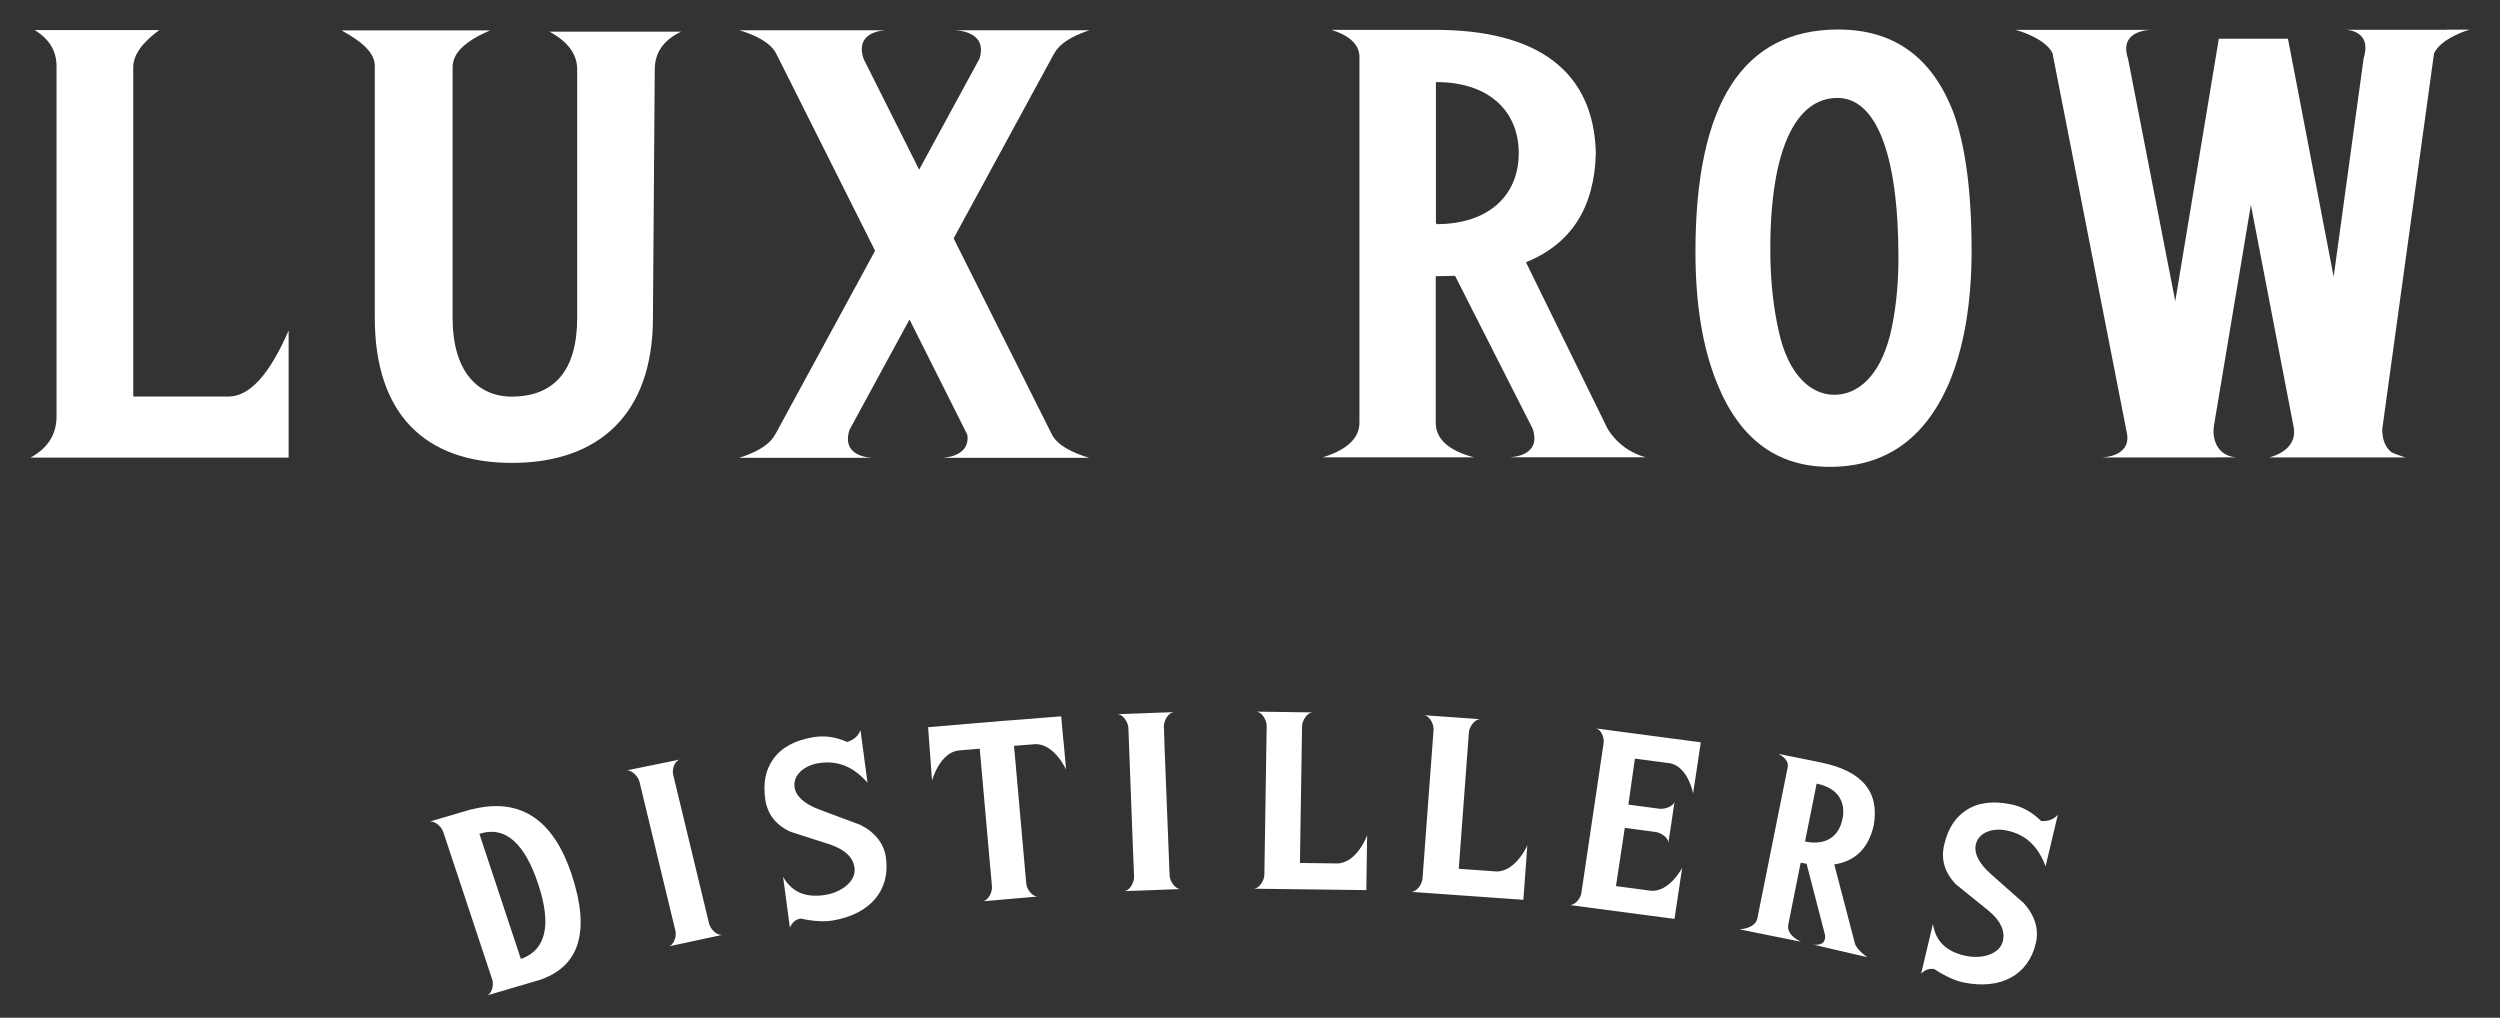 <svg viewBox="0 0 412.56 167.95" xmlns="http://www.w3.org/2000/svg" id="Artwork">
  <rect x="0" y="0" width="412.56" height="167.95" fill="#333333" stroke="none"/>
  <defs>
    <style>
      .cls-1 {
        fill: #fff;
      }
    </style>
  </defs>
  <path d="M336.83,135.48c1.13.1,2.05-.24,2.76-1.02l-2.02,8.5c-1.25-3.36-3.32-5.29-6.48-5.92-2.25-.45-4.55.31-5.02,2.27-.35,1.46.45,3.11,2.4,4.86,1.81,1.63,3.64,3.22,5.5,4.87,1.86,2.08,2.54,4.32,1.98,6.65-1.23,5.18-5.71,7.69-11.87,6.45-1.4-.28-3.01-1-4.83-2.19-.79-.2-1.53.04-2.22.73l1.95-8.21c.46,2.89,2.2,4.57,5.38,5.26,2.64.58,5.63-.22,6.16-2.43.4-1.67-.35-3.32-2.32-4.98l-5.41-4.37c-1.9-1.96-2.53-4.14-1.94-6.6.62-2.59,1.79-4.45,3.59-5.62,1.93-1.28,4.37-1.62,7.42-1,1.85.37,3.47,1.27,4.96,2.74ZM47.63,54.54v20.98H5.03c2.83-1.54,4.3-3.81,4.3-6.79V10.93c0-2.57-1.24-4.53-3.62-5.97h20.58c-2.83,2.06-4.3,4.11-4.3,6.17v54.31h15.69c3.51,0,6.78-3.6,9.95-10.9ZM173.95,8.84l-16.58,30.5,16.24,32.4c1.28,2.57,6.18,3.81,6.18,3.81h-24.42s4.8,0,4.26-3.81l-9.54-19.02-9.91,18.23c-1.38,4.39,3.3,4.59,3.9,4.6h-22.13s4.67-1.26,5.95-3.83h.02s16.49-30.34,16.49-30.34l-16.33-32.56c-1.28-2.57-6.08-3.83-6.08-3.83h24.43s-5.53-.1-3.92,4.72l9.17,18.29,9.96-18.32c1.45-4.68-4.06-4.68-4.06-4.68h22.22s-4.56,1.28-5.83,3.85h-.02ZM90.69,5.23h21.71c-2.86,1.35-4.35,3.43-4.35,6.24l-.3,40.99c0,15.92-8.97,23.93-23.26,23.93s-22.64-8.01-22.64-23.93V10.85c0-1.98-1.83-3.85-5.49-5.83h24.51c-4.12,1.77-6.18,3.75-6.18,6.03v41.4c0,8.84,4.14,13.1,9.97,13,6.86-.1,10.59-4.37,10.59-13V11.47c0-2.5-1.49-4.58-4.57-6.24ZM270.69,75.19c-3.96-1.48-5.5-4.64-5.5-4.64l-13.37-27.27c7.46-3.02,11.31-9.02,11.53-18.02-.33-13.57-9.67-20.33-26.5-20.33h-11.98,0s-5.13,0-5.13,0c2.91.92,4.48,2.35,4.6,4.29v60.53c0,2.56-2.06,4.5-6.06,5.72h24.95c-4.24-1.12-6.3-3.07-6.3-5.72v-24.17c.82,0,2.4-.03,3.19-.06l12.81,25.24c1.49,4.5-3.38,4.7-4,4.7h22.62c-.27-.08-.53-.16-.78-.25-.03-.01-.06-.02-.1-.04ZM250.63,25.27c0,7.01-5.03,11.72-13.54,11.72l-.13-.2V13.55h.13c8.51,0,13.54,4.71,13.54,11.72,0,0,0,0,0,0h0ZM300.45,125.81l-4.86-.98h0s-2.08-.42-2.08-.42c1.1.61,1.63,1.32,1.52,2.12l-5.02,25c-.21,1.04-1.2,1.66-2.93,1.84l10.12,2.04c-1.63-.8-2.3-1.76-2.09-2.84l2.04-10.2c.33.07.66.12.98.17l3.04,11.74c.24,1.95-1.76,1.63-2.01,1.59l8.99,2.09s-1.75-1.17-2.06-2.32h0l-3.39-12.99c3.49-.53,5.65-2.68,6.51-6.46.98-5.55-1.94-9-8.76-10.37ZM304.05,135.15h0s0,0,0,0c-.57,2.85-2.68,4.42-6.13,3.73h-.05s1.92-9.55,1.92-9.55h.05c3.45.71,4.79,2.97,4.22,5.82ZM119.23,154.27l-8.93,1.92c.94-.2,1.38-1.71,1.16-2.59l-1.08-4.47-3.8-15.76-1.04-4.33c-.21-.88-1.3-2.08-2.24-1.88l8.95-1.83c-.94.2-1.38,1.64-1.16,2.52l1.08,4.47,3.8,15.76,1.04,4.33c.21.88,1.29,2.05,2.23,1.85ZM272.05,121.36l8.62,1.14-.65,4.37-.62,4.06s-.81-4.37-3.78-4.97l-5.82-.77-1.08,7.59,5.1.68c.92.12,2.41-.4,2.54-1.26l-.24,1.57-.28,1.87v.09s-.3,1.87-.3,1.87l-.24,1.57c.13-.86-1.14-1.75-2.07-1.87l-5.1-.68-1.46,9.61,5.82.77c3.03.2,5.11-3.79,5.11-3.79l-.66,4.38-.61,4.05-10.26-1.36h0s-5.43-.72-5.43-.72h0s-1.67-.22-1.67-.22c.92.12,1.86-1.08,1.99-1.94h0s3.68-24.82,3.68-24.82h0c.07-.49-.07-1.14-.37-1.64-.23-.39-.57-.69-.97-.74l1.67.22h0s5.43.72,5.43.72h0s1.67.22,1.67.22c0,0-.02,0-.02,0ZM146.21,141.62c.71,5.27-2.57,9.23-8.76,10.28-1.41.24-3.17.15-5.29-.31-.81.09-1.41.59-1.81,1.48l-1.12-8.36c1.47,2.53,3.7,3.47,6.91,2.98,2.67-.41,5.18-2.22,4.88-4.48-.23-1.7-1.52-2.97-3.95-3.82l-6.62-2.13c-2.47-1.14-3.84-2.95-4.18-5.46-.35-2.64.08-4.8,1.34-6.54,1.34-1.88,3.5-3.08,6.57-3.6,1.86-.32,3.7-.07,5.61.78,1.09-.32,1.83-.96,2.21-1.94l1.16,8.66c-2.37-2.69-5-3.74-8.17-3.2-2.27.39-4.14,1.92-3.87,3.92.2,1.49,1.54,2.74,3.98,3.67,2.28.87,4.55,1.7,6.88,2.57,2.49,1.27,3.92,3.12,4.24,5.5ZM77.77,133.56l-1.96.58-1.42.42-1.95.57-1.64.48c.9-.27,2.06.81,2.35,1.68l6.63,19.99,1.45,4.37c.29.86-.02,2.37-.92,2.64l1.64-.48,1.96-.58,1.42-.42,1.95-.57,1.55-.46s.02,0,.03,0c0,0,.01,0,.02,0h.05s-.01-.01-.02-.01c6.74-2.21,8.55-8.01,5.43-17.44-3.05-9.2-8.57-12.79-16.55-10.75ZM86.13,158.18l-.18.05-5.89-17.76-.95-2.87.18-.05c4.08-1.24,7.29,1.57,9.54,8.38,2.2,6.64,1.29,10.76-2.7,12.26ZM252.05,139.46l-.34,4.69-.32,4.34-10.99-.78h0s-5.81-.41-5.81-.41h0s-1.79-.13-1.79-.13c.99.07,1.89-1.26,1.95-2.19h0s1.82-24.52,1.82-24.52h0c.07-.93-.63-2.37-1.61-2.44l1.79.13,2.13.15,1.55.11,2.14.15,1.78.13c-.99-.07-1.89,1.26-1.95,2.19l-1.67,22.49,6.23.44c3.23.02,5.11-4.35,5.11-4.35ZM175.52,122.44l.41,4.56s-1.9-4.23-5.04-4.2l-3.56.28.24,2.59,1.79,20.17c.08.9.98,2.17,1.94,2.1l-9.17.8c.96-.08,1.65-1.55,1.57-2.45l-.41-4.56-1.61-18.18-3.58.3c-3.1.48-4.29,4.96-4.29,4.96l-.34-4.57-.31-4.23,6.94-.59s-.02,0-.03,0l3.29-.27h0s.48-.04.48-.04l2.47-.21h0s.62-.04.62-.04l1.05-.08s-.02,0-.02,0l7.16-.57.38,4.22ZM225.61,137.84l-.07,4.7-.06,4.35-11.02-.14h0s-5.83-.07-5.83-.07h0s-1.8-.02-1.8-.02c.99.01,1.81-1.37,1.82-2.3h0s.38-24.58.38-24.58h0c.01-.93-.77-2.33-1.75-2.34l1.8.02,2.13.03,1.55.02,2.14.03,1.79.02c-.99-.01-1.81,1.37-1.82,2.3l-.35,22.55,6.25.08c3.22-.17,4.84-4.64,4.84-4.64ZM194.89,146.72l-1.8.06-2.14.08-1.56.06-2.15.08-1.79.06c.99-.03,1.74-1.46,1.7-2.39l-.19-4.71-.75-19.84c-.04-.93-.89-2.3-1.88-2.26l1.8-.06,2.14-.08,1.56-.06,2.15-.08,1.79-.06c-.99.04-1.74,1.46-1.7,2.39l.11,3.38.83,21.17c.04.93.89,2.3,1.88,2.26ZM303.35,4.87c-15.7,0-23.56,12.2-23.56,36.69,0,8.57,1.16,15.82,3.6,21.77,3.73,9.17,9.91,13.71,18.54,13.71,9.14,0,15.58-4.54,19.57-13.51,2.57-5.95,3.86-13.41,3.86-22.17,0-9.78-1.03-17.34-2.96-22.68-3.48-9.17-9.78-13.81-19.05-13.81ZM311.86,55.47c-1.67,6.45-5.16,9.68-9.15,9.68s-7.61-3.43-9.15-10.38c-.9-3.93-1.42-8.47-1.42-13.61,0-16.63,4.26-25,11.09-25,6.18,0,10.06,8.77,10.06,26.41,0,4.84-.51,9.17-1.42,12.9ZM403.76,4.9h3.77s-4.56,1.28-5.83,3.85h-.02s-8.56,62.12-8.56,62.12c.02,2.04.75,3.17,1.58,3.8,1.08.45,1.95.72,2.19.79.05,0,.09,0,.13,0h-.11s.06.02.06.02h-22.5s4.85-1.01,4.02-5.09l-7.04-36.57-6.06,36.22c-.11.67-.15,1.35-.04,2.02.56,3.21,3.26,3.4,3.79,3.41h-3.3s0,.01,0,.02h-19.07s4.8,0,4.26-3.81l-12.32-62.92c-1.28-2.57-6.08-3.83-6.08-3.83h22.46s-5.53-.1-3.92,4.72l7.8,40.06,7.19-43.32h11.41l7.54,39.28,4.95-36.07c1.45-4.68-2.98-4.68-2.98-4.68h16.68Z" class="cls-1"></path>
</svg>
